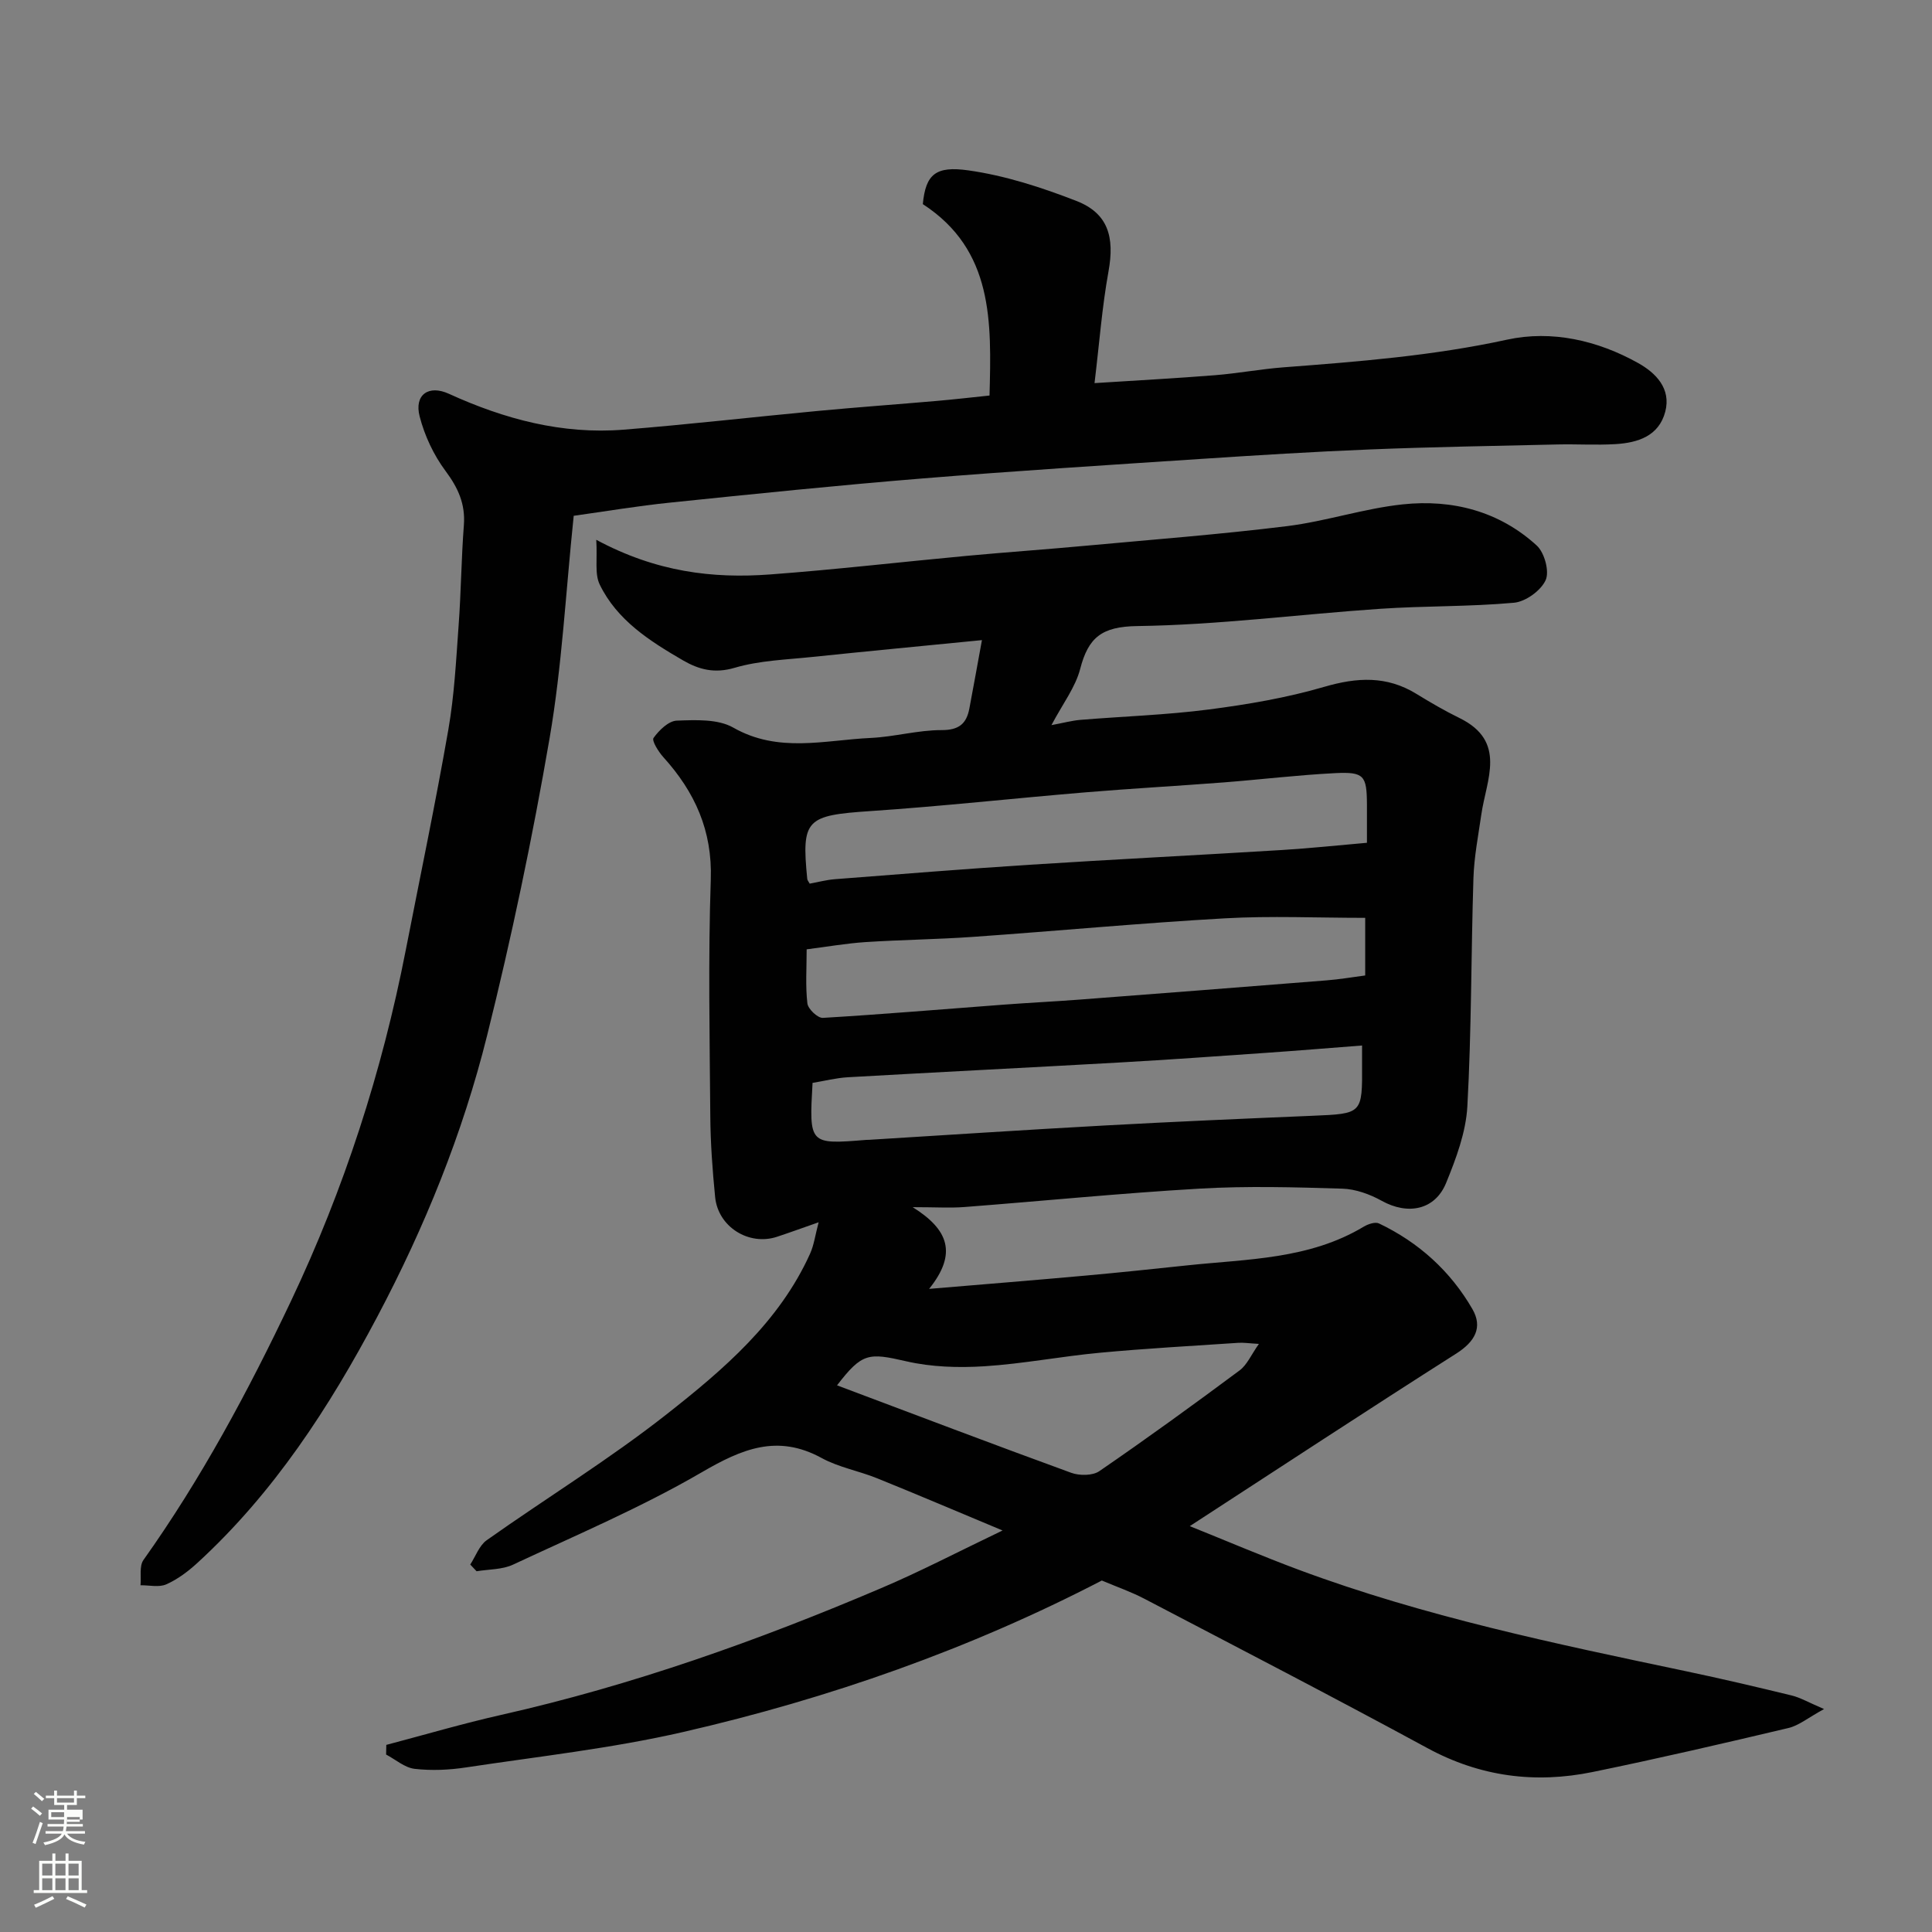<svg enable-background="new 0 0 400 400" viewBox="0 0 400 400" xmlns="http://www.w3.org/2000/svg"><rect x="0" y="0" width="400" height="400" fill="#808080" stroke="none"/><path d="m6.44 374.46.42-.45c.65.47 1.27.95 1.85 1.44l-.45.49c-.65-.56-1.25-1.06-1.82-1.48m.93 7.33-.63-.26c.55-1.36 1.05-2.8 1.52-4.33.19.1.38.19.59.27-.46 1.29-.95 2.73-1.48 4.32m-.38-10.38.44-.42c.43.34 1.01.82 1.74 1.44l-.49.49c-.53-.51-1.09-1.01-1.69-1.51m2.5.35h1.72v-1.04h.59v1.04h3.52v-1.04h.59v1.04h1.75v.53h-1.75v1.42h-2.03v.97h3.22v2.03h-3.24c0 .35-.01.66-.03.93h3.32v.53h-3.37c-.03.27-.08.58-.15.94h3.96v.53h-3.71c.67.92 1.93 1.48 3.79 1.68-.13.24-.23.44-.29.59-2.13-.38-3.48-1.08-4.04-2.12-.43.97-1.77 1.72-4.03 2.23-.09-.19-.2-.37-.33-.55 2.1-.42 3.37-1.03 3.81-1.83h-3.36v-.53h3.58c.08-.29.13-.61.16-.94h-3.33v-.53h3.39c.02-.27.04-.58.04-.93h-3.23v-2.03h3.25v-.97h-2.07v-1.42h-1.73zm1.12 3.44v1h2.65c.01-.3.02-.44.01-.4v-.25-.35zm1.19-2h3.52v-.91h-3.52zm4.71 3h-2.63v.59c0 .15-.01.28-.01.4h2.64v-1.99z" fill="#fbfcfa"/><path d="m13.56 383.74h.63v1.52h2.72v6.07h1.13v.6h-11.06v-.6h1.13v-6.07h2.73v-1.52h.63v1.52h2.1v-1.52zm-2.69 8.83.38.56c-1.24.63-2.53 1.25-3.85 1.85-.1-.21-.21-.42-.34-.63 1.36-.55 2.63-1.15 3.81-1.78m-2.13-4.27h2.1v-2.45h-2.1zm0 3.04h2.1v-2.46h-2.1zm2.72-3.04h2.1v-2.45h-2.1zm0 3.04h2.1v-2.46h-2.1zm6.07 3.6c-1.41-.71-2.7-1.3-3.86-1.78l.35-.56c1.45.62 2.75 1.19 3.88 1.72zm-1.25-9.09h-2.1v2.45h2.1zm-2.09 5.49h2.1v-2.46h-2.1z" fill="#fbfcfa"/><g fill="#010101"><path d="m207.57 316.87c-9.63-4.02-17.8-7.51-26.03-10.83-3.77-1.52-7.92-2.25-11.44-4.18-9.16-5-16.49-1.88-24.81 2.96-12.5 7.27-25.93 12.98-39.07 19.12-2.24 1.05-5.02.95-7.55 1.37-.44-.46-.88-.93-1.31-1.39 1.11-1.7 1.86-3.93 3.4-5.03 12.38-8.76 25.37-16.73 37.27-26.09 11.74-9.23 23.28-19.06 29.68-33.22.83-1.84 1.09-3.95 1.78-6.52-3.44 1.2-6.01 2.14-8.61 3-5.84 1.93-12.21-2.04-12.82-8.22-.55-5.57-.96-11.18-1-16.77-.13-16.33-.45-32.67.1-48.99.34-10.14-3.31-18.12-9.83-25.33-1.01-1.12-2.43-3.4-2.02-3.97 1.14-1.59 3.11-3.52 4.81-3.58 3.92-.14 8.51-.37 11.69 1.44 9.36 5.34 18.96 2.58 28.5 2.14 4.89-.23 9.75-1.63 14.62-1.62 3.61.01 5.17-1.31 5.77-4.49.87-4.61 1.7-9.22 2.6-14.14-12.14 1.2-23.66 2.29-35.17 3.49-5.37.56-10.91.73-16.03 2.24-4.17 1.23-7.41.37-10.73-1.56-6.86-3.99-13.62-8.28-17.21-15.69-1.07-2.21-.46-5.22-.71-9.25 12.44 6.68 24.12 8.06 36.03 7.17 13.59-1.01 27.14-2.59 40.71-3.85 8.19-.76 16.4-1.33 24.6-2.09 13.9-1.28 27.83-2.35 41.69-4.06 8.05-1 15.91-3.66 23.97-4.51 10.23-1.08 19.93 1.41 27.71 8.52 1.61 1.47 2.67 5.36 1.85 7.17-.98 2.17-4.15 4.46-6.55 4.68-9.22.84-18.53.63-27.78 1.26-16.75 1.14-33.46 3.34-50.21 3.57-7.38.1-10.14 2.36-11.83 8.87-.99 3.82-3.61 7.21-5.95 11.64 2.44-.45 4.21-.94 6-1.09 8.86-.73 17.78-1.01 26.58-2.15 8.05-1.04 16.14-2.42 23.91-4.69 6.79-1.98 12.92-2.32 19.06 1.45 2.91 1.79 5.89 3.52 8.95 5.02 9.85 4.83 5.54 12.74 4.5 19.98-.63 4.37-1.49 8.75-1.63 13.14-.5 15.76-.39 31.55-1.26 47.28-.3 5.36-2.33 10.79-4.4 15.85-2.31 5.64-7.94 6.69-13.34 3.69-2.45-1.36-5.4-2.43-8.15-2.51-9.82-.3-19.69-.58-29.49-.01-16.26.94-32.48 2.56-48.72 3.81-2.96.23-5.95.03-10.74.03 7.32 4.58 9.36 9.51 3.4 16.92 11.78-.99 22.08-1.82 32.37-2.75 7.03-.63 14.06-1.38 21.08-2.12 12.48-1.32 25.26-1.23 36.55-8.02.89-.53 2.36-1.03 3.14-.66 8.23 3.92 14.8 9.87 19.34 17.72 2.21 3.82.51 6.77-3.35 9.23-18.16 11.54-36.13 23.36-55.16 35.72 7.93 3.19 15.16 6.28 22.52 9.02 26.03 9.69 53.14 15.32 80.22 21.02 7.32 1.54 14.61 3.25 21.88 5.02 1.79.44 3.45 1.42 6.7 2.81-3.35 1.83-5.24 3.43-7.39 3.93-13.46 3.19-26.95 6.32-40.5 9.1-11.93 2.45-23.33.98-34.26-4.96-19.4-10.53-39-20.67-58.56-30.9-2.73-1.43-5.67-2.45-8.82-3.78-27.3 14.17-56.47 24.43-86.71 31.37-14.77 3.39-29.94 5.06-44.95 7.33-3.49.53-7.13.69-10.62.29-2.05-.24-3.94-1.93-5.9-2.96.01-.67.03-1.33.04-2 7.94-2.09 15.83-4.42 23.83-6.22 27.09-6.11 53.13-15.37 78.62-26.23 8.06-3.42 15.82-7.48 25.14-11.94zm75.08-114.91c0-4.58 0-8.64 0-11.93-9.92 0-19.51-.44-29.05.1-17.4.98-34.76 2.62-52.15 3.84-7.41.52-14.85.6-22.27 1.08-4.03.27-8.03.98-12.17 1.5 0 3.9-.27 7.59.15 11.19.13 1.16 2.14 3.06 3.2 3 12.45-.74 24.89-1.8 37.33-2.73 5.26-.4 10.52-.65 15.78-1.05 17.05-1.3 34.1-2.62 51.14-3.98 2.72-.21 5.41-.68 8.04-1.02zm-115.01-19.01c1.7-.31 3.43-.78 5.2-.92 13.45-1.04 26.89-2.13 40.35-2.99 17.43-1.12 34.88-1.99 52.32-3.06 5.71-.35 11.41-.96 17.5-1.49 0-2.68.01-5.31 0-7.93-.03-5.99-.58-6.79-6.6-6.49-7.7.39-15.38 1.32-23.07 1.92-9.51.73-19.05 1.26-28.55 2.05-14.89 1.24-29.74 2.89-44.64 3.89-13.21.89-14.24 1.68-13.02 14.01.01.29.27.57.51 1.01zm114.36 33.51c-6.95.53-13.48 1.08-20.02 1.53-10.02.7-20.04 1.41-30.06 1.98-18.77 1.06-37.55 1.99-56.32 3.06-2.52.14-5 .79-7.37 1.17-.72 12.76-.72 12.76 11.14 11.8.17-.01.33 0 .5-.01 16.28-1 32.55-2.08 48.84-2.97 14.34-.79 28.69-1.41 43.04-2.01 10.31-.44 10.31-.37 10.25-10.64-.01-1.15 0-2.31 0-3.91zm-21.36 61.78c-2.09-.12-3.21-.3-4.31-.22-9.53.64-19.08 1.16-28.59 2.05-7.99.74-15.91 2.29-23.91 2.8-5.38.34-10.99.17-16.2-1.03-7.8-1.79-9.13-1.79-14.33 4.98 16.18 6.08 32.29 12.21 48.49 18.11 1.71.62 4.42.61 5.81-.34 9.82-6.74 19.47-13.74 29.03-20.85 1.56-1.15 2.41-3.24 4.01-5.5z"/><path d="m118.78 106.79c-1.66 15.94-2.43 31.12-4.98 45.98-3.56 20.69-7.88 41.29-12.96 61.66-5.05 20.28-12.91 39.64-22.72 58.17-9.96 18.82-21.45 36.5-37.27 51-1.91 1.75-4.08 3.38-6.42 4.42-1.51.67-3.54.17-5.34.19.17-1.76-.28-3.97.61-5.23 11.98-16.85 21.7-34.97 30.54-53.6 11.01-23.22 18.85-47.47 23.77-72.68 2.97-15.2 6.15-30.36 8.81-45.61 1.24-7.1 1.61-14.37 2.13-21.58.51-6.92.56-13.88 1.09-20.8.33-4.39-1.21-7.73-3.81-11.22-2.45-3.29-4.33-7.31-5.35-11.29-1.15-4.46 1.85-6.6 6.06-4.67 11.51 5.25 23.45 8.44 36.16 7.43 13.42-1.07 26.81-2.62 40.22-3.88 8.19-.77 16.4-1.36 24.6-2.07 3.56-.31 7.12-.72 10.95-1.12.4-15.26.84-30.1-13.81-39.63.59-6.21 2.69-7.93 9.4-6.99 7.63 1.07 15.2 3.53 22.42 6.34 6.55 2.56 7.92 7.47 6.62 14.6-1.33 7.35-1.89 14.84-2.89 23.11 8.91-.57 16.95-1 24.97-1.64 4.73-.38 9.43-1.27 14.16-1.63 15.52-1.18 30.98-2.39 46.3-5.73 9.23-2.01 18.73.15 27.13 4.85 3.61 2.02 6.87 5.26 5.6 10.08-1.33 5.05-5.69 6.42-10.3 6.7-3.99.24-8-.02-12 .07-12.94.3-25.88.51-38.8 1.03-11.71.47-23.41 1.2-35.11 1.97-19.24 1.27-38.49 2.48-57.71 4.05-17.36 1.41-34.69 3.19-52.01 4.98-6.81.69-13.59 1.84-20.06 2.74z"/></g></svg>